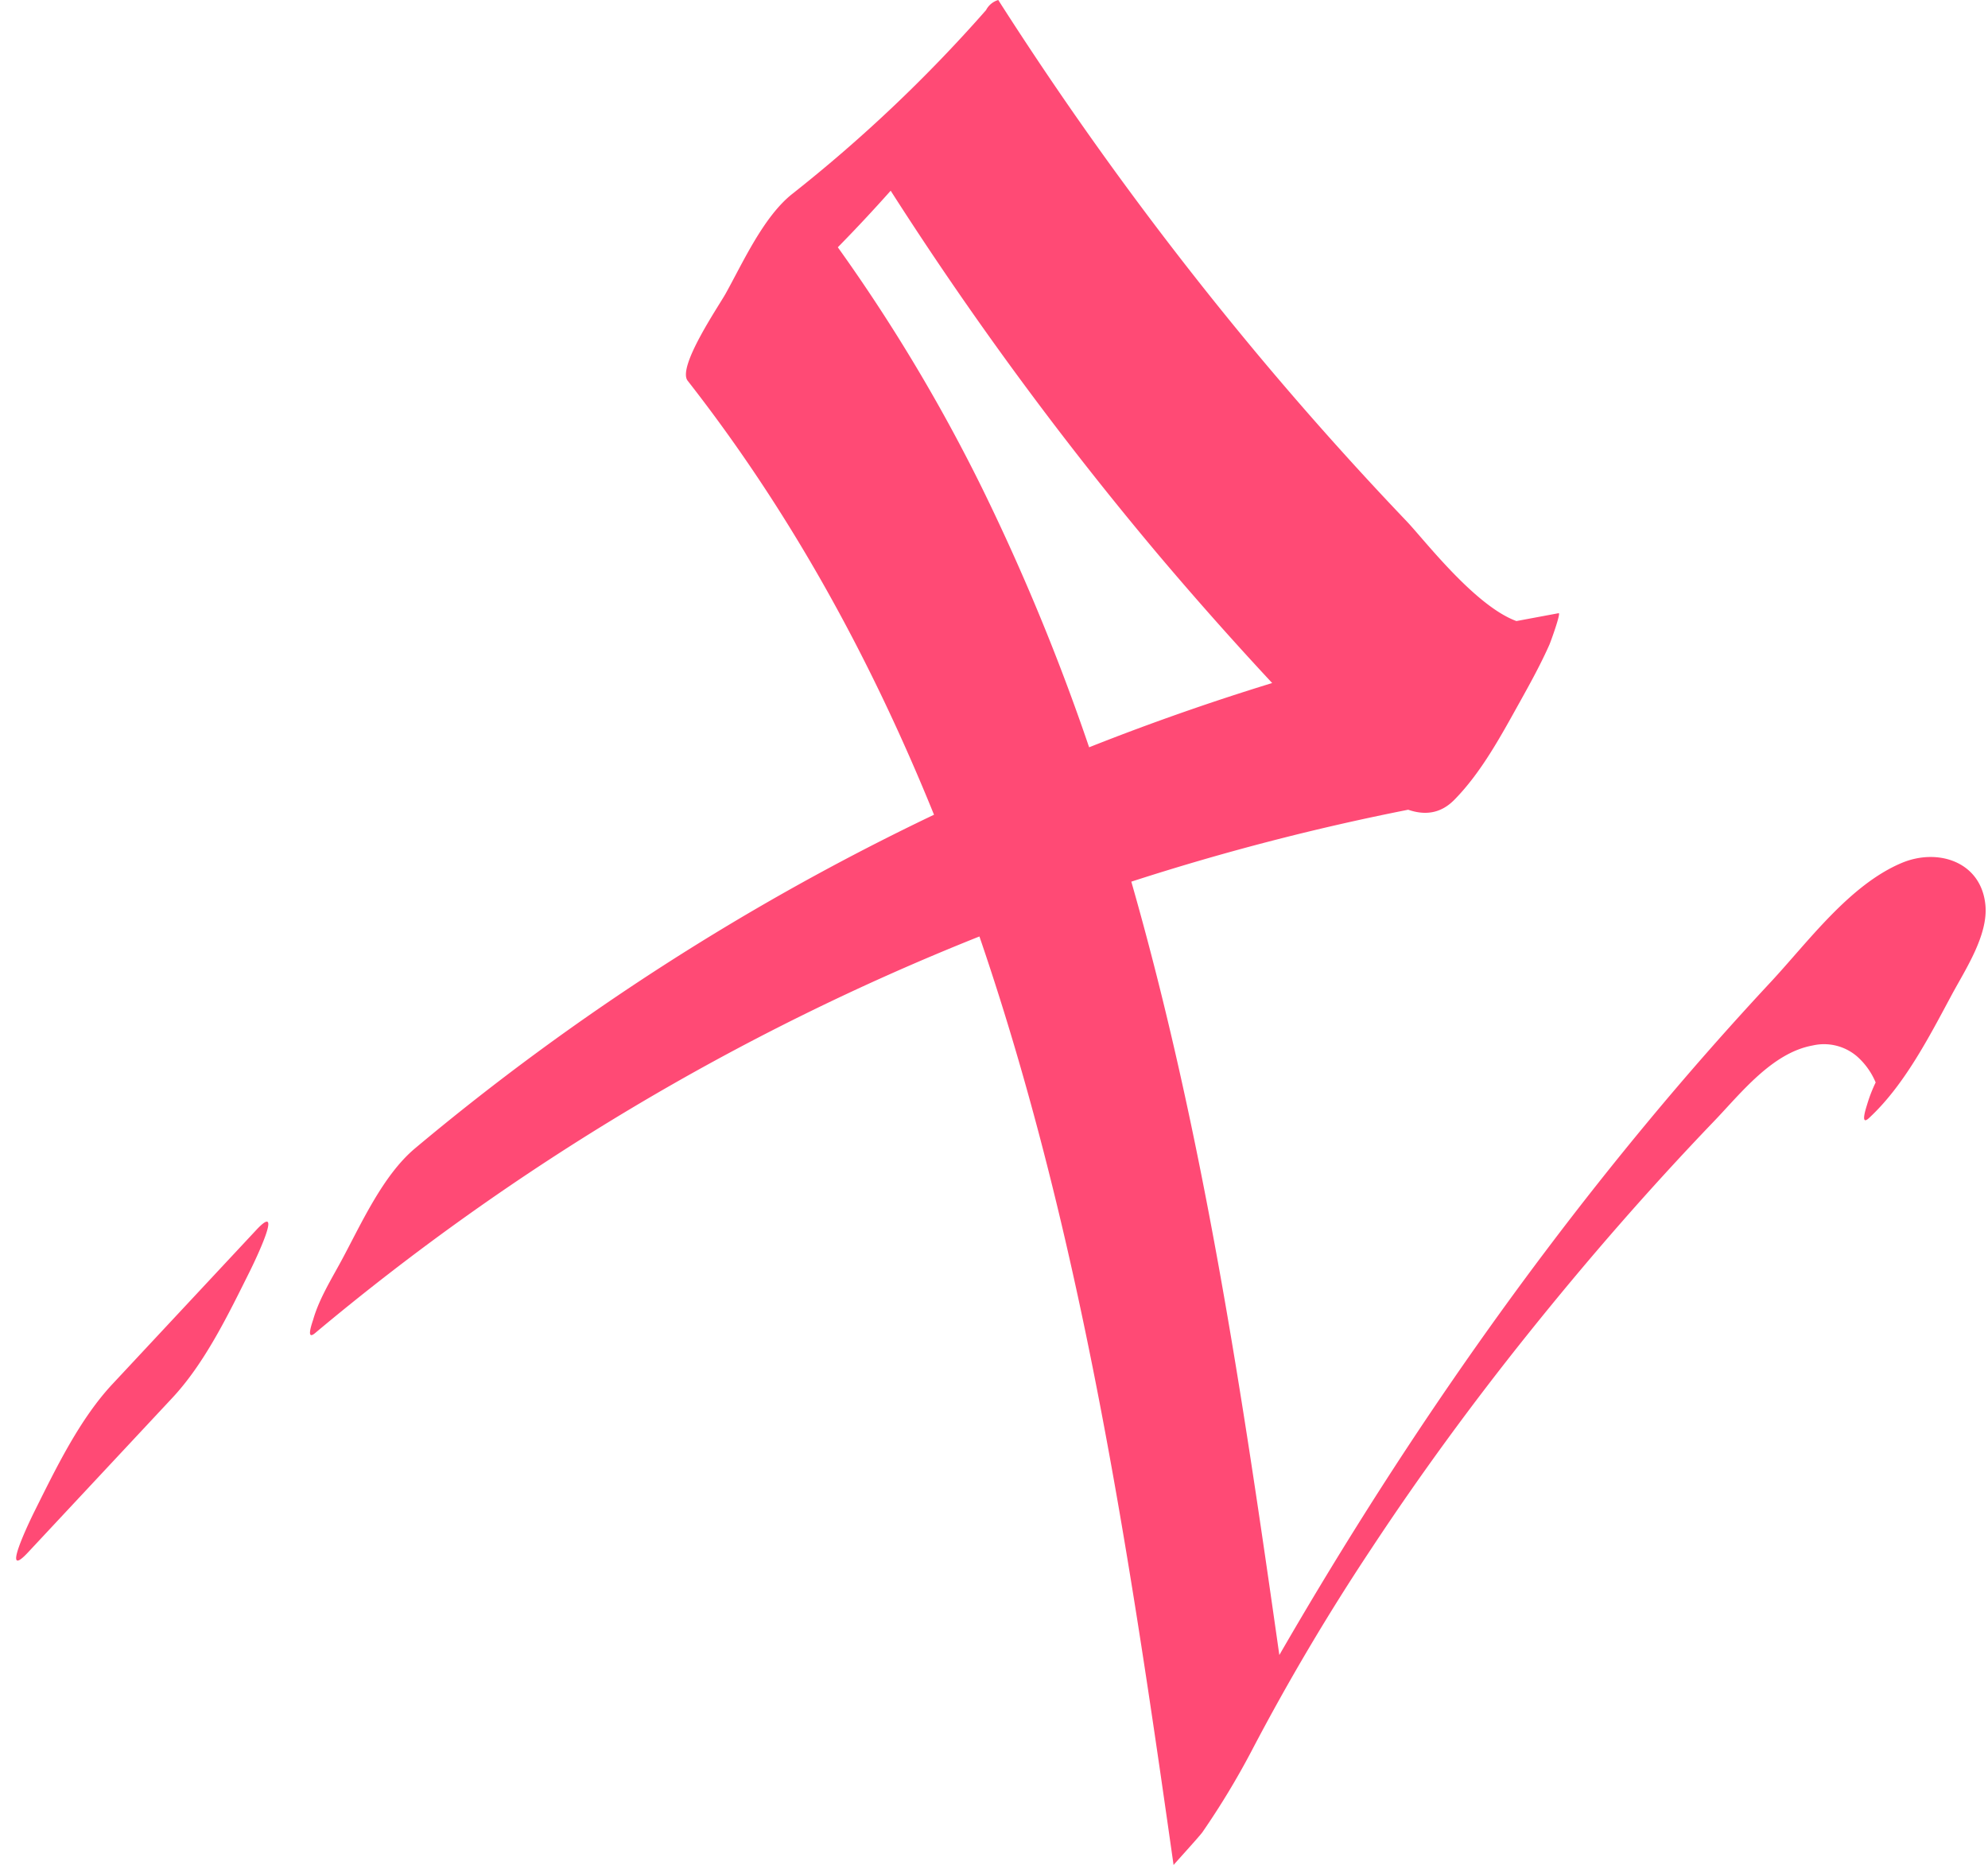 <?xml version="1.0" encoding="UTF-8"?>
<!DOCTYPE svg PUBLIC '-//W3C//DTD SVG 1.0//EN'
          'http://www.w3.org/TR/2001/REC-SVG-20010904/DTD/svg10.dtd'>
<svg height="473.4" preserveAspectRatio="xMidYMid meet" version="1.0" viewBox="-4.1 -0.0 504.7 473.4" width="504.7" xmlns="http://www.w3.org/2000/svg" xmlns:xlink="http://www.w3.org/1999/xlink" zoomAndPan="magnify"
><g data-name="Layer 26" id="change1_1"
  ><path d="M499.94,229.73c-1.06-11-12.06-14.55-21.25-10.68C465.44,224.63,455,239,445.46,249.26q-16,17.17-31,35.23c-35.15,42.31-66.28,88-93.77,135.62-9.34-65.61-19.24-132.32-37.58-196.31a614.63,614.63,0,0,1,70.29-18.26c4.14,1.43,8.17,1.07,11.68-2.48,7-7.08,12.09-16.67,16.89-25.28,2.57-4.62,5.13-9.29,7.28-14.13.31-.7,3-8.11,2.35-8q-5.37,1-10.72,2c-10.57-3.87-23.41-20.65-27.84-25.3q-19.38-20.31-37.42-41.86A878,878,0,0,1,249.33,0a5.14,5.14,0,0,0-3.1,2.57A373.31,373.31,0,0,1,197,49.25c-7.29,5.79-12.5,17.42-16.88,25.28-1.79,3.21-12.35,18.65-9.64,22.12,26.45,33.78,46.67,71,62.54,110.16A622.47,622.47,0,0,0,101.26,291.5c-8.21,6.89-13.68,19.23-18.68,28.49-2.56,4.74-5.68,9.76-7.16,14.94-.19.65-2,5.52.45,3.48a619.3,619.3,0,0,1,168.68-100.7c16.27,47.46,27.11,97.08,35.6,146.34,5.12,29.7,9.45,59.53,13.69,89.37,0-.09,6.6-7.3,7.33-8.35a200.87,200.87,0,0,0,12.48-20.63A571.88,571.88,0,0,1,344,393.18c12.42-18.84,25.77-37.06,39.88-54.66,14.91-18.61,30.59-36.63,47.1-53.84,6.86-7.14,14.79-17.44,25.12-19.3a12.87,12.87,0,0,1,11.22,2.75,18.18,18.18,0,0,1,4.76,6.64,37,37,0,0,0-2.16,5.57c-.16.56-1.91,5.66.45,3.48,9-8.31,15.3-20.65,21-31.25C494.81,246.16,500.68,237.39,499.94,229.73ZM245.2,123.85a436.6,436.6,0,0,0-36.6-61.08q6.87-7,13.42-14.36A878.62,878.62,0,0,0,290.13,141q14,16.55,28.74,32.38-23.55,7.23-46.47,16.31A556.22,556.22,0,0,0,245.2,123.85ZM59.35,322.65C53.92,333.53,47.94,346,39.57,354.92L3,394.07c-7.06,7.56.38-7.87,1.68-10.48,5.43-10.88,11.42-23.32,19.78-32.27L61,312.17C68.09,304.61,60.65,320,59.35,322.65Z" fill="#ff4a75"
  /></g
></svg
>

